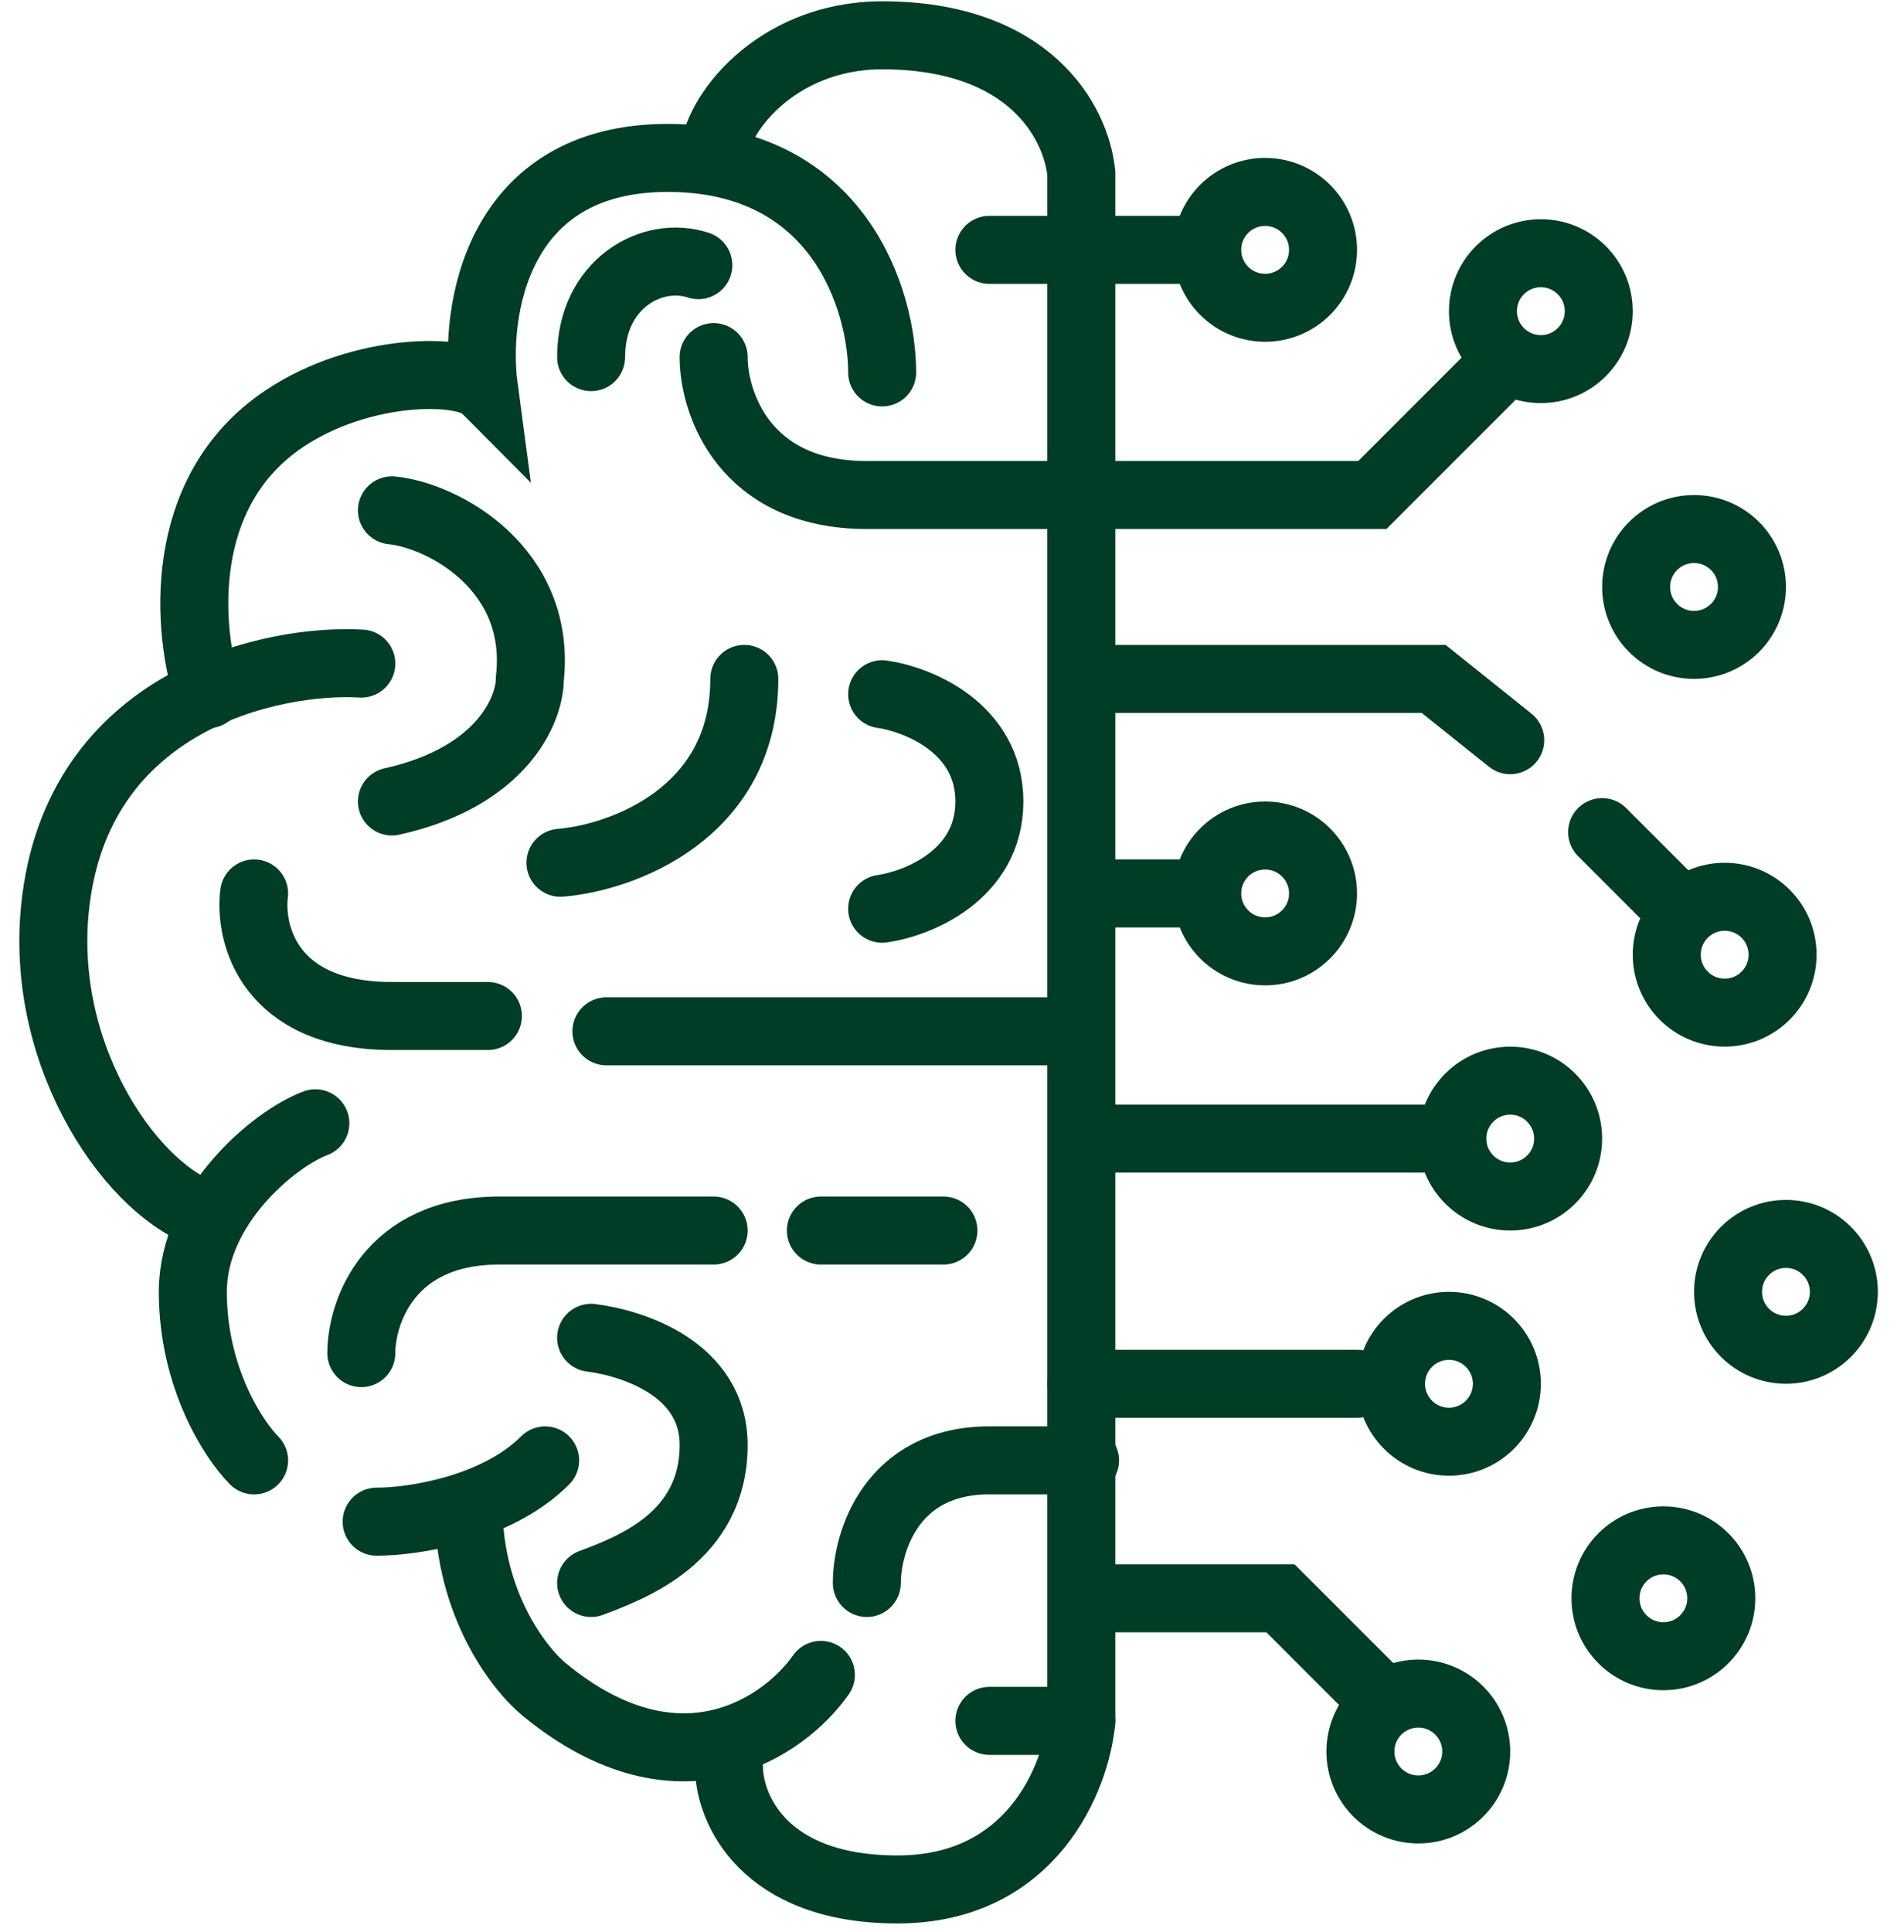 <svg width="70" height="71" viewBox="0 0 70 71" fill="none" xmlns="http://www.w3.org/2000/svg">
<circle cx="46.512" cy="9.183" r="2.129" stroke="#003D26" stroke-width="2.5"/>
<circle cx="56.649" cy="11.436" r="2.129" stroke="#003D26" stroke-width="2.5"/>
<circle cx="62.281" cy="21.573" r="2.129" stroke="#003D26" stroke-width="2.5"/>
<circle cx="46.512" cy="32.837" r="2.129" stroke="#003D26" stroke-width="2.5"/>
<circle cx="63.407" cy="35.089" r="2.129" stroke="#003D26" stroke-width="2.5"/>
<circle cx="55.523" cy="41.848" r="2.129" stroke="#003D26" stroke-width="2.5"/>
<circle cx="65.66" cy="47.48" r="2.129" stroke="#003D26" stroke-width="2.5"/>
<circle cx="53.27" cy="50.859" r="2.129" stroke="#003D26" stroke-width="2.5"/>
<circle cx="61.154" cy="58.743" r="2.129" stroke="#003D26" stroke-width="2.5"/>
<circle cx="52.144" cy="64.375" r="2.129" stroke="#003D26" stroke-width="2.5"/>
<path d="M26.237 13.125C26.237 14.815 27.364 18.194 31.869 18.194C36.375 18.194 46.136 18.194 50.454 18.194L54.96 13.688" stroke="#003D26" stroke-width="2.5" stroke-linecap="round"/>
<path d="M36.374 9.183H43.696" stroke="#003D26" stroke-width="2.5" stroke-linecap="round"/>
<path d="M40.317 32.837H43.696" stroke="#003D26" stroke-width="2.5" stroke-linecap="round"/>
<path d="M40.317 41.848H52.707" stroke="#003D26" stroke-width="2.5" stroke-linecap="round"/>
<path d="M39.753 50.859H49.891" stroke="#003D26" stroke-width="2.5" stroke-linecap="round"/>
<path d="M40.317 58.743H47.075L50.454 62.122M40.317 24.952H52.707L55.523 27.205" stroke="#003D26" stroke-width="2.5" stroke-linecap="round"/>
<path d="M58.902 30.584L61.155 32.837" stroke="#003D26" stroke-width="2.5" stroke-linecap="round"/>
<path d="M26.8 64.938C26.8 66.44 28.04 69.444 32.995 69.444C37.952 69.444 39.566 65.314 39.754 63.249V6.367C39.566 4.49 37.858 1.298 32.432 1.298C28.49 1.298 26.237 4.302 26.237 5.804" stroke="#003D26" stroke-width="2.5" stroke-linecap="round"/>
<path d="M30.179 61.559C28.865 63.436 24.998 66.177 20.042 62.122C19.103 61.371 17.226 58.968 17.226 55.364" stroke="#003D26" stroke-width="2.5" stroke-linecap="round"/>
<path d="M13.847 55.927C15.161 55.927 18.24 55.477 20.042 53.675" stroke="#003D26" stroke-width="2.5" stroke-linecap="round"/>
<path d="M21.732 49.169C23.234 49.357 26.237 50.295 26.237 53.111C26.237 56.49 23.234 57.617 21.732 58.18M31.869 58.18C31.869 56.678 32.77 53.674 36.375 53.674C39.979 53.674 40.129 53.674 39.754 53.674" stroke="#003D26" stroke-width="2.5" stroke-linecap="round"/>
<path d="M36.374 63.248H39.754" stroke="#003D26" stroke-width="2.5" stroke-linecap="round"/>
<path d="M13.284 49.732C13.284 48.23 14.298 45.227 18.353 45.227C22.408 45.227 25.299 45.227 26.237 45.227" stroke="#003D26" stroke-width="2.5" stroke-linecap="round"/>
<path d="M30.18 45.227H34.685" stroke="#003D26" stroke-width="2.5" stroke-linecap="round"/>
<path d="M22.295 37.905H39.191" stroke="#003D26" stroke-width="2.5" stroke-linecap="round"/>
<path d="M11.594 41.284C10.092 41.848 7.089 44.326 7.089 47.48C7.089 50.633 8.591 52.924 9.342 53.675" stroke="#003D26" stroke-width="2.5" stroke-linecap="round"/>
<path d="M9.342 32.837C9.154 34.339 9.905 37.342 14.41 37.342C18.916 37.342 18.165 37.342 17.226 37.342" stroke="#003D26" stroke-width="2.5" stroke-linecap="round"/>
<path d="M13.284 24.389C10.093 24.201 2.794 25.661 2.02 33.4C1.457 39.032 5.024 43.913 7.652 44.664M14.41 18.757C16.288 18.945 19.93 20.897 19.479 24.952C19.479 26.078 18.465 28.556 14.41 29.458" stroke="#003D26" stroke-width="2.5" stroke-linecap="round"/>
<path d="M20.605 31.71C22.858 31.523 27.364 29.908 27.364 24.952" stroke="#003D26" stroke-width="2.5" stroke-linecap="round"/>
<path d="M32.432 25.515C33.746 25.703 36.374 26.754 36.374 29.458C36.374 32.161 33.746 33.212 32.432 33.4" stroke="#003D26" stroke-width="2.5" stroke-linecap="round"/>
<path d="M25.674 9.746C23.985 9.183 21.732 10.422 21.732 13.125" stroke="#003D26" stroke-width="2.5" stroke-linecap="round"/>
<path d="M7.652 25.515C6.901 23.262 6.413 18.081 10.468 15.378C13.284 13.501 17.039 13.501 17.79 14.251C17.414 11.435 18.24 5.804 24.548 5.804C30.855 5.804 32.432 11.06 32.432 13.688" stroke="#003D26" stroke-width="2.5" stroke-linecap="round"/>
</svg>
